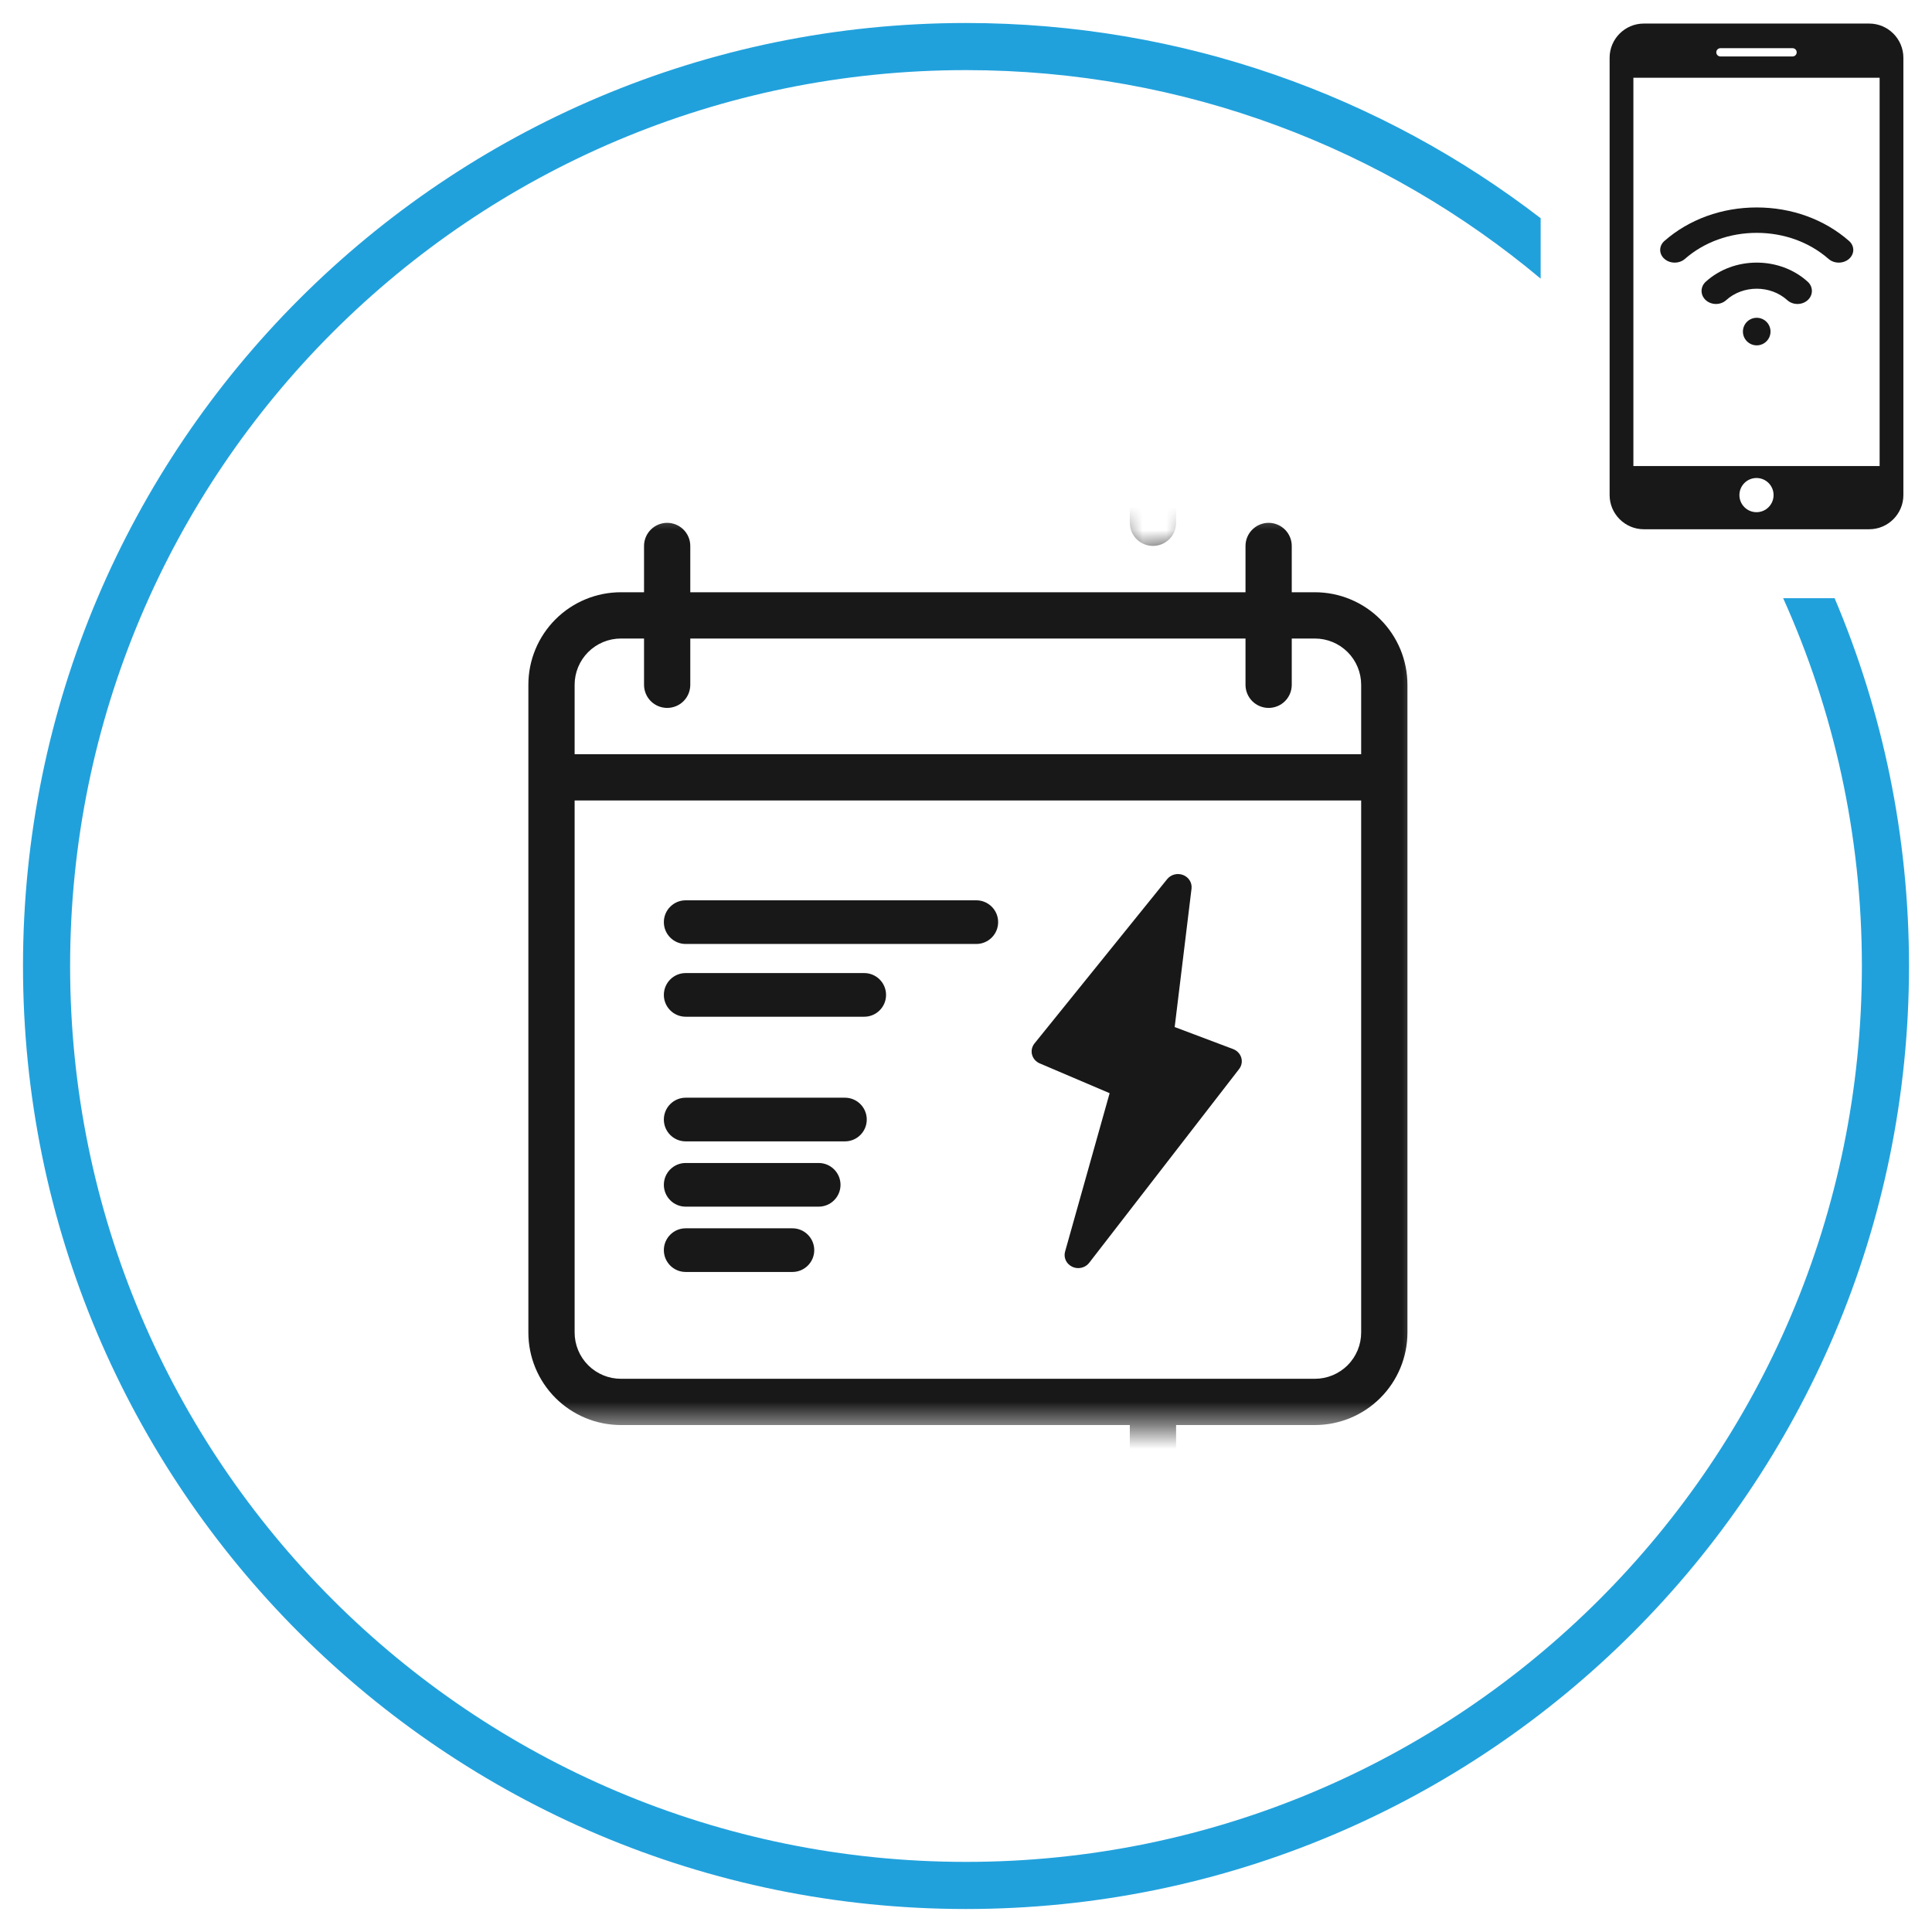 <?xml version="1.0" encoding="UTF-8"?>
<svg xmlns="http://www.w3.org/2000/svg" width="82" height="82" viewBox="0 0 82 82" fill="none">
  <path fill-rule="evenodd" clip-rule="evenodd" d="M2.976 41C2.976 19.998 19.998 2.976 41 2.976C50.283 2.976 58.788 6.301 65.39 11.826V9.262C58.638 4.066 50.18 0.976 41 0.976C18.894 0.976 0.976 18.894 0.976 41C0.976 63.106 18.894 81.024 41 81.024C63.094 81.024 81.024 63.106 81.024 41C81.024 35.462 79.9 30.187 77.867 25.39H75.683C77.83 30.153 79.024 35.437 79.024 41C79.024 62.001 61.99 79.024 41 79.024C19.998 79.024 2.976 62.002 2.976 41Z" fill="#21A1DC"></path>
  <path d="M79.336 1H69.767C68.97 1 68.317 1.652 68.317 2.45V21.013C68.317 21.811 68.97 22.463 69.767 22.463H79.336C80.133 22.463 80.785 21.812 80.785 21.014V2.45C80.785 1.652 80.133 1 79.336 1ZM73.021 2.045H76.082C76.179 2.045 76.257 2.123 76.257 2.221C76.257 2.318 76.179 2.396 76.082 2.396H73.021C72.924 2.396 72.845 2.318 72.845 2.221C72.845 2.123 72.924 2.045 73.021 2.045ZM74.551 21.739C74.151 21.739 73.826 21.414 73.826 21.013C73.826 20.612 74.151 20.288 74.551 20.288C74.952 20.288 75.276 20.612 75.276 21.013C75.276 21.414 74.952 21.739 74.551 21.739ZM79.777 19.78H69.326V3.299H79.777V19.78Z" fill="#181818"></path>
  <path d="M75.146 14.073C75.146 13.749 74.884 13.488 74.561 13.488C74.237 13.488 73.975 13.749 73.975 14.073C73.975 14.396 74.237 14.658 74.561 14.658C74.884 14.658 75.146 14.396 75.146 14.073Z" fill="#181818"></path>
  <path d="M72.399 11.956C72.16 12.172 72.16 12.523 72.399 12.74C72.638 12.956 73.025 12.956 73.263 12.74C73.979 12.092 75.143 12.092 75.858 12.74C76.097 12.956 76.484 12.956 76.723 12.74C76.843 12.632 76.902 12.49 76.902 12.348C76.902 12.206 76.843 12.064 76.723 11.956C75.531 10.876 73.591 10.876 72.399 11.956V11.956Z" fill="#181818"></path>
  <path d="M70.644 10.226C70.403 10.436 70.403 10.778 70.644 10.988C70.884 11.199 71.274 11.199 71.514 10.988C72.328 10.276 73.41 9.883 74.561 9.883C75.712 9.883 76.794 10.276 77.608 10.988C77.848 11.199 78.238 11.199 78.478 10.988C78.598 10.883 78.659 10.745 78.659 10.607C78.659 10.469 78.598 10.331 78.478 10.226C77.432 9.309 76.041 8.805 74.561 8.805C73.081 8.805 71.69 9.309 70.644 10.226V10.226Z" fill="#181818"></path>
  <mask id="mask0" maskUnits="userSpaceOnUse" x="21" y="21" width="40" height="40">
    <path d="M21.488 21.488H46.357L48.805 23.718L52.014 21.488H60.512V60.512H21.488V21.488Z" fill="#C4C4C4"></path>
  </mask>
  <g mask="url(#mask0)">
    <path d="M18.498 68.338H45.99C47.031 68.338 48.03 67.924 48.767 67.188C49.503 66.451 49.917 65.452 49.917 64.411V60.483H55.808C56.85 60.483 57.849 60.069 58.585 59.333C59.322 58.596 59.736 57.597 59.736 56.556V29.064C59.736 28.023 59.322 27.024 58.585 26.287C57.849 25.551 56.85 25.137 55.808 25.137H54.826V23.173C54.826 22.913 54.723 22.663 54.539 22.479C54.355 22.295 54.105 22.191 53.844 22.191C53.584 22.191 53.334 22.295 53.15 22.479C52.966 22.663 52.863 22.913 52.863 23.173V25.137H29.298V23.173C29.298 22.913 29.195 22.663 29.011 22.479C28.827 22.295 28.577 22.191 28.317 22.191C28.056 22.191 27.806 22.295 27.622 22.479C27.438 22.663 27.335 22.913 27.335 23.173V25.137H26.353C25.311 25.137 24.312 25.551 23.576 26.287C22.839 27.024 22.425 28.023 22.425 29.064V56.556C22.425 57.597 22.839 58.596 23.576 59.333C24.312 60.069 25.311 60.483 26.353 60.483H47.953V64.411C47.953 64.931 47.747 65.431 47.378 65.799C47.01 66.167 46.511 66.374 45.99 66.374H18.498C17.977 66.374 17.478 66.167 17.11 65.799C16.741 65.431 16.535 64.931 16.535 64.411V15.319H21.3C21.48 15.319 21.656 15.368 21.81 15.462C21.964 15.555 22.088 15.689 22.171 15.849L23.106 17.654C23.353 18.135 23.728 18.537 24.19 18.818C24.651 19.099 25.181 19.247 25.722 19.246H38.865C39.419 19.243 39.961 19.085 40.43 18.791C40.898 18.495 41.275 18.075 41.517 17.577L42.339 15.871C42.42 15.706 42.546 15.566 42.702 15.467C42.858 15.369 43.038 15.317 43.223 15.316H47.953V22.189C47.953 22.449 48.057 22.699 48.241 22.883C48.425 23.067 48.675 23.17 48.935 23.17C49.196 23.17 49.445 23.067 49.63 22.883C49.814 22.699 49.917 22.449 49.917 22.189V13.355C49.917 12.313 49.503 11.314 48.767 10.578C48.03 9.841 47.031 9.427 45.99 9.427H18.498C17.457 9.427 16.458 9.841 15.721 10.578C14.985 11.314 14.571 12.313 14.571 13.355V64.411C14.571 65.452 14.985 66.451 15.721 67.188C16.458 67.924 17.457 68.338 18.498 68.338ZM26.353 27.101H27.335V29.064C27.335 29.325 27.438 29.575 27.622 29.759C27.806 29.943 28.056 30.046 28.317 30.046C28.577 30.046 28.827 29.943 29.011 29.759C29.195 29.575 29.298 29.325 29.298 29.064V27.101H52.863V29.064C52.863 29.325 52.966 29.575 53.15 29.759C53.334 29.943 53.584 30.046 53.844 30.046C54.105 30.046 54.355 29.943 54.539 29.759C54.723 29.575 54.826 29.325 54.826 29.064V27.101H55.808C56.329 27.101 56.828 27.308 57.197 27.676C57.565 28.044 57.772 28.544 57.772 29.064V32.01H24.389V29.064C24.389 28.544 24.596 28.044 24.964 27.676C25.333 27.308 25.832 27.101 26.353 27.101V27.101ZM24.389 56.556V33.974H57.772V56.556C57.772 57.077 57.565 57.576 57.197 57.944C56.828 58.313 56.329 58.52 55.808 58.52H26.353C25.832 58.52 25.333 58.313 24.964 57.944C24.596 57.576 24.389 57.077 24.389 56.556ZM18.498 11.391H45.99C46.511 11.391 47.01 11.598 47.378 11.966C47.747 12.335 47.953 12.834 47.953 13.355H43.227C42.673 13.358 42.131 13.516 41.663 13.811C41.194 14.106 40.818 14.526 40.576 15.024L39.754 16.729C39.673 16.895 39.548 17.035 39.392 17.133C39.235 17.232 39.055 17.284 38.87 17.285H25.722C25.542 17.285 25.366 17.235 25.212 17.142C25.058 17.049 24.933 16.915 24.851 16.755L23.916 14.949C23.669 14.469 23.294 14.065 22.833 13.784C22.371 13.503 21.841 13.354 21.3 13.355H16.535C16.535 12.834 16.741 12.335 17.11 11.966C17.478 11.598 17.977 11.391 18.498 11.391V11.391Z" fill="#181818"></path>
    <path d="M41.437 38.212H29.102C28.591 38.212 28.176 38.627 28.176 39.138C28.176 39.65 28.591 40.065 29.102 40.065H41.437C41.949 40.065 42.364 39.65 42.364 39.138C42.364 38.627 41.949 38.212 41.437 38.212Z" fill="#181818"></path>
    <path d="M29.102 43.153H36.68C37.192 43.153 37.607 42.739 37.607 42.227C37.607 41.715 37.192 41.3 36.68 41.3H29.102C28.591 41.3 28.176 41.715 28.176 42.227C28.176 42.739 28.591 43.153 29.102 43.153Z" fill="#181818"></path>
    <path d="M36.788 47.517C36.788 47.005 36.374 46.59 35.862 46.59H29.102C28.591 46.59 28.176 47.005 28.176 47.517C28.176 48.028 28.591 48.443 29.102 48.443H35.862C36.374 48.443 36.788 48.028 36.788 47.517Z" fill="#181818"></path>
    <path d="M35.674 50.287C35.674 49.776 35.259 49.361 34.747 49.361H29.102C28.591 49.361 28.176 49.776 28.176 50.287C28.176 50.799 28.591 51.214 29.102 51.214H34.747C35.259 51.214 35.674 50.799 35.674 50.287Z" fill="#181818"></path>
    <path d="M34.559 53.06C34.559 52.548 34.144 52.133 33.632 52.133H29.102C28.591 52.133 28.176 52.548 28.176 53.06C28.176 53.571 28.591 53.986 29.102 53.986H33.632C34.144 53.986 34.559 53.571 34.559 53.06Z" fill="#181818"></path>
    <path d="M52.683 44.89C52.633 44.724 52.506 44.59 52.338 44.526L49.857 43.591L50.572 37.717C50.602 37.469 50.457 37.233 50.216 37.138C49.975 37.044 49.699 37.115 49.539 37.312L43.907 44.287C43.798 44.422 43.76 44.597 43.803 44.762C43.847 44.928 43.967 45.065 44.13 45.134L47.096 46.398L45.205 53.122C45.132 53.38 45.261 53.65 45.511 53.766C45.592 53.804 45.678 53.822 45.763 53.822C45.942 53.822 46.116 53.743 46.229 53.597L52.591 45.374C52.699 45.235 52.733 45.056 52.683 44.89Z" fill="#181818"></path>
  </g>
</svg>
